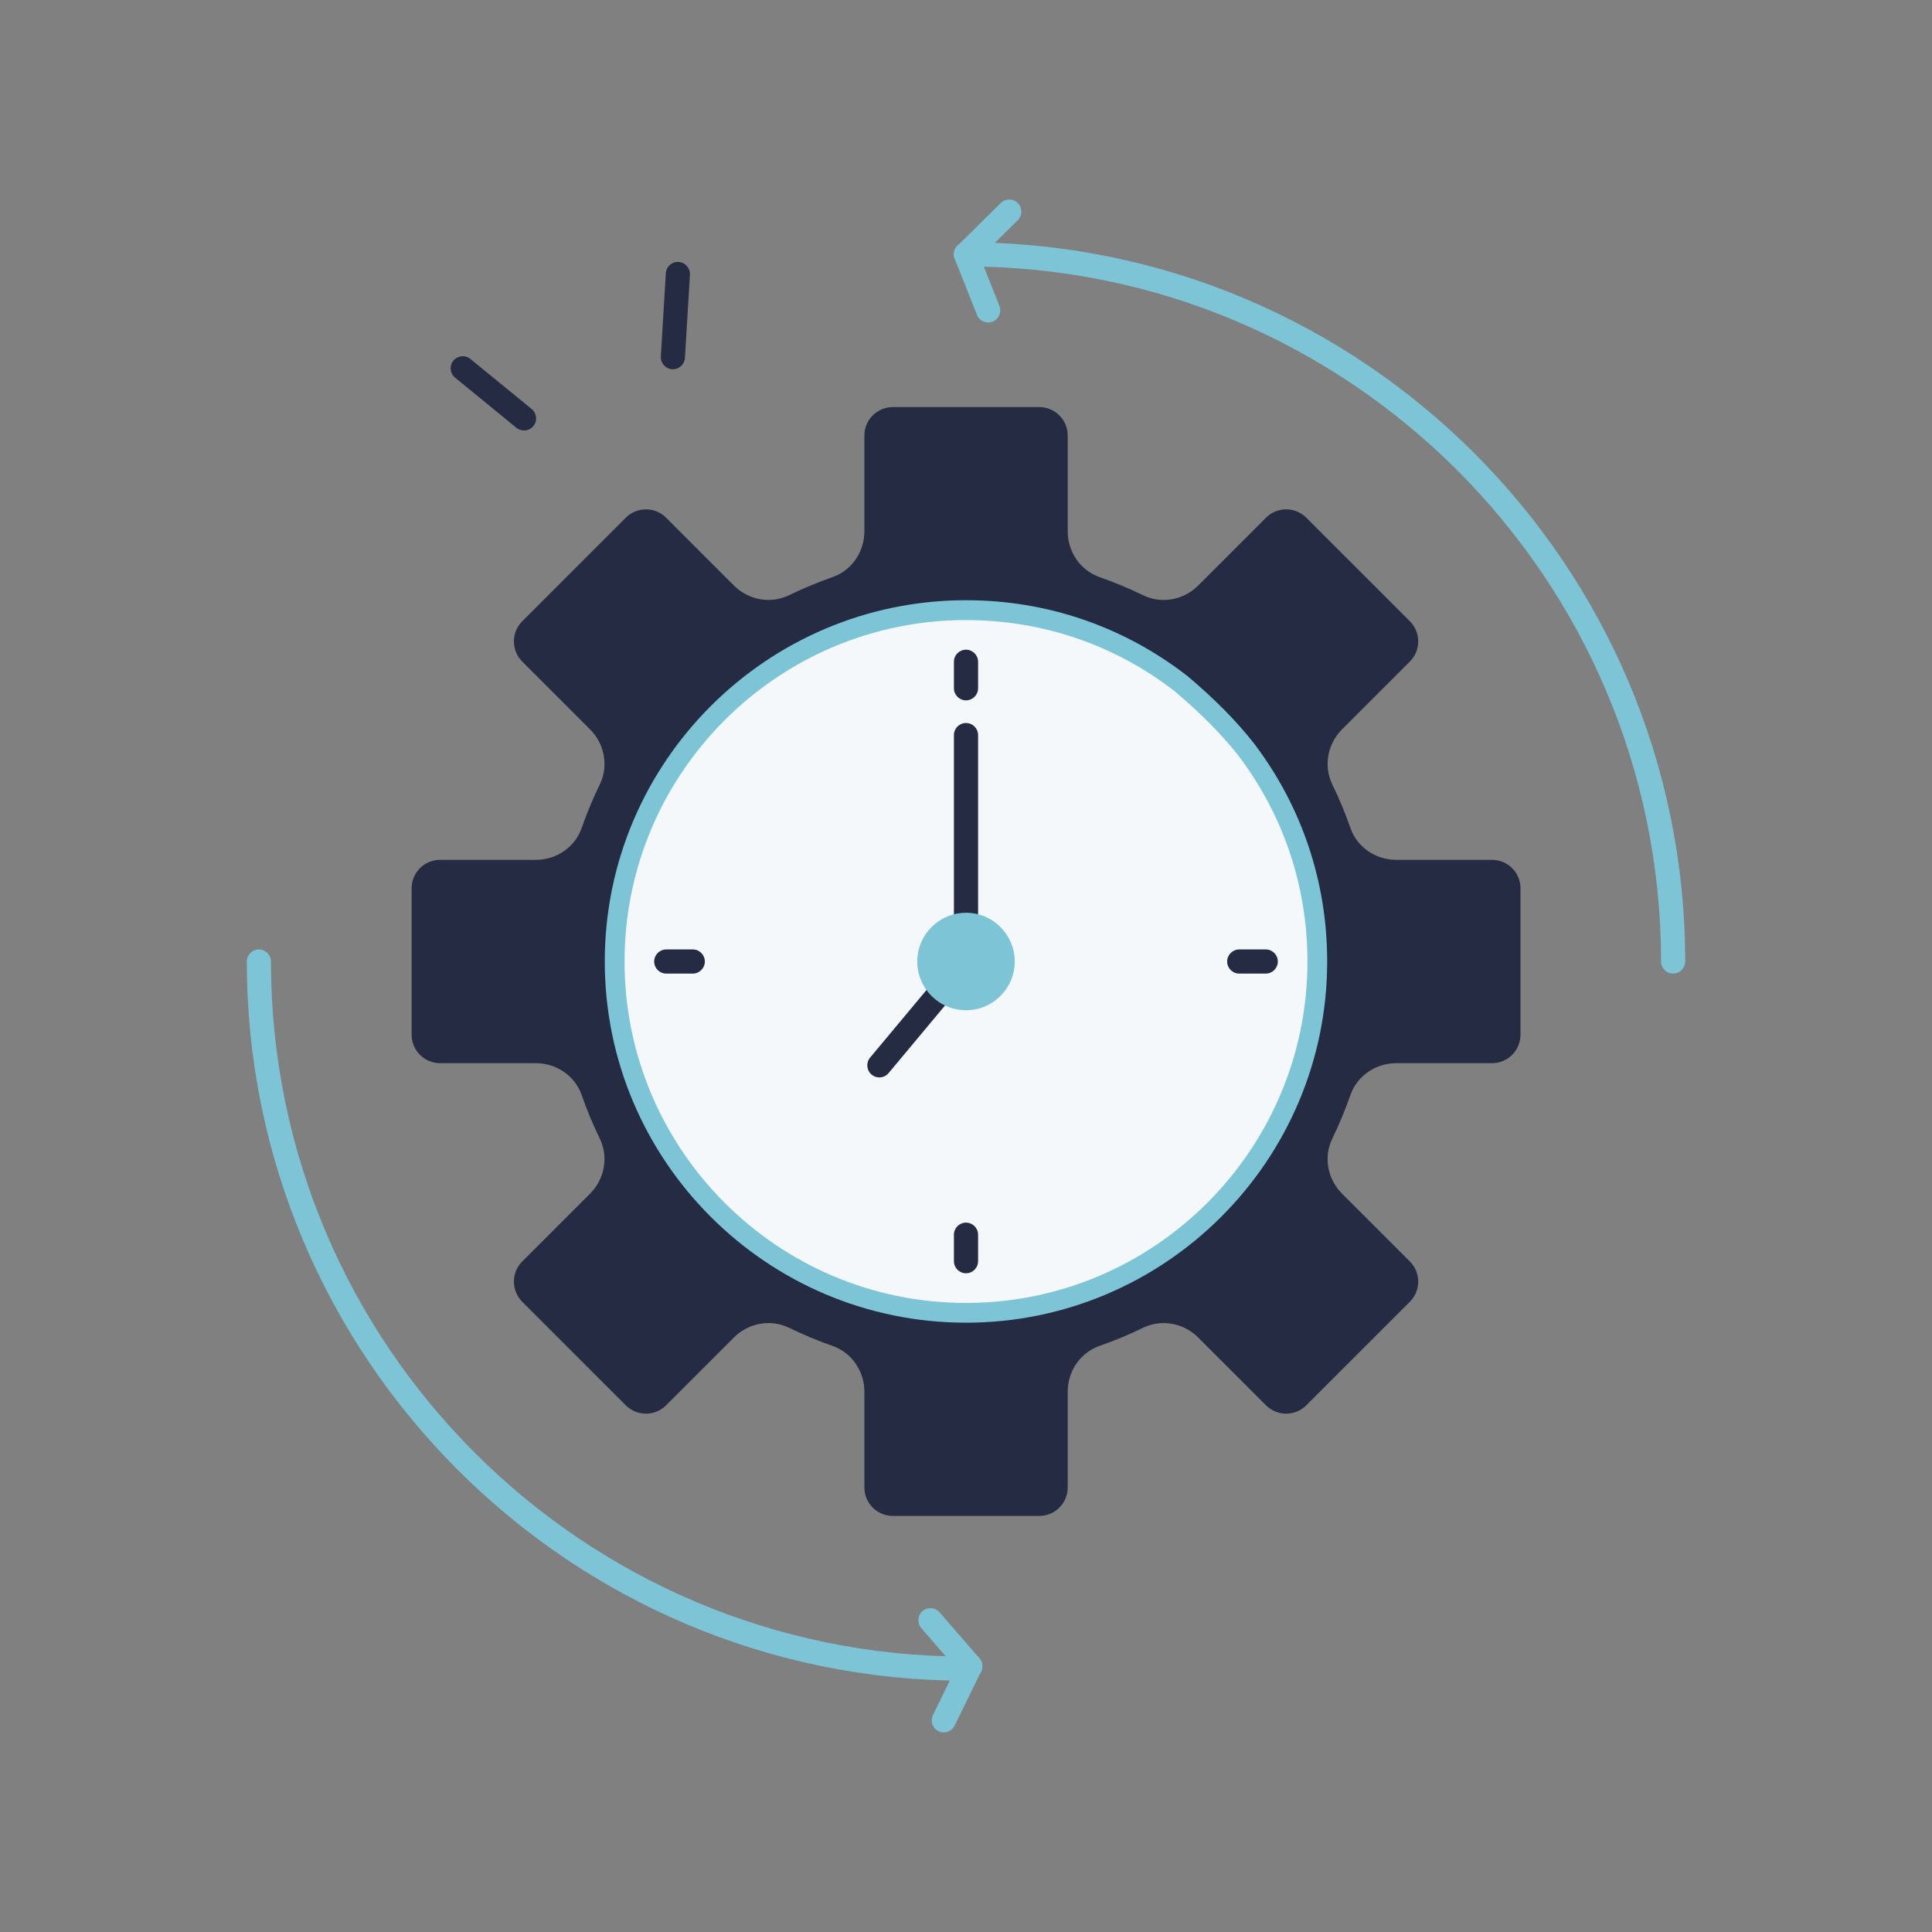 <svg width="110" height="110" viewBox="0 0 110 110" fill="none" xmlns="http://www.w3.org/2000/svg">
<rect x="0" y="0" width="110" height="110" fill="#808080" stroke="none"/>
<path d="M86.57 58.91V50.578C86.57 49.681 85.844 48.956 84.948 48.956H79.492C78.328 48.956 77.269 48.24 76.887 47.141C76.59 46.291 76.246 45.463 75.856 44.663C75.347 43.612 75.584 42.353 76.409 41.528L80.27 37.667C80.905 37.032 80.905 36.006 80.27 35.37L74.376 29.477C73.741 28.842 72.716 28.842 72.08 29.477L68.219 33.338C67.394 34.163 66.135 34.403 65.084 33.891C64.281 33.501 63.456 33.157 62.606 32.86C61.509 32.477 60.791 31.416 60.791 30.256V24.799C60.791 23.903 60.066 23.177 59.169 23.177H50.837C49.94 23.177 49.214 23.903 49.214 24.799V30.256C49.214 31.419 48.499 32.477 47.399 32.86C46.549 33.157 45.721 33.501 44.921 33.891C43.871 34.4 42.611 34.163 41.786 33.338L37.925 29.477C37.29 28.842 36.264 28.842 35.629 29.477L29.736 35.37C29.101 36.006 29.101 37.032 29.736 37.667L33.597 41.528C34.422 42.353 34.661 43.612 34.15 44.663C33.759 45.466 33.415 46.291 33.118 47.141C32.736 48.238 31.674 48.956 30.514 48.956H25.058C24.162 48.956 23.436 49.681 23.436 50.578V58.91C23.436 59.807 24.162 60.533 25.058 60.533H30.514C31.677 60.533 32.736 61.248 33.118 62.348C33.415 63.198 33.759 64.025 34.15 64.826C34.658 65.876 34.422 67.136 33.597 67.961L29.736 71.822C29.101 72.457 29.101 73.483 29.736 74.118L35.629 80.011C36.264 80.647 37.29 80.647 37.925 80.011L41.786 76.15C42.611 75.325 43.871 75.086 44.921 75.597C45.724 75.988 46.549 76.332 47.399 76.629C48.496 77.011 49.214 78.073 49.214 79.233V84.689C49.214 85.585 49.94 86.311 50.837 86.311H59.169C60.066 86.311 60.791 85.585 60.791 84.689V79.233C60.791 78.07 61.507 77.011 62.606 76.629C63.456 76.332 64.284 75.988 65.084 75.597C66.135 75.089 67.394 75.325 68.219 76.15L72.08 80.011C72.716 80.647 73.741 80.647 74.376 80.011L80.27 74.118C80.905 73.483 80.905 72.457 80.27 71.822L76.409 67.961C75.584 67.136 75.344 65.876 75.856 64.826C76.246 64.023 76.59 63.198 76.887 62.348C77.269 61.251 78.331 60.533 79.492 60.533H84.948C85.844 60.533 86.57 59.807 86.57 58.91Z" fill="#242B42"/>
<path d="M70.953 42.675C73.494 46.029 75.004 50.209 75.004 54.744C75.004 65.791 66.047 74.748 55 74.748C43.953 74.748 34.996 65.791 34.996 54.744C34.996 43.697 43.953 34.741 55 34.741C59.623 34.741 63.883 36.311 67.27 38.946C68.615 40.084 69.872 41.302 70.953 42.675Z" fill="#F5F8FA"/>
<path d="M55 75.309C43.659 75.309 34.433 66.082 34.433 54.742C34.433 43.401 43.659 34.174 55 34.174C59.617 34.174 63.979 35.67 67.617 38.497C69.162 39.801 70.392 41.049 71.395 42.322C71.395 42.325 71.401 42.328 71.401 42.331C74.126 45.925 75.564 50.218 75.564 54.742C75.564 66.082 66.338 75.309 54.997 75.309H55ZM55 35.304C44.281 35.304 35.56 44.025 35.56 54.744C35.56 65.464 44.281 74.184 55 74.184C65.719 74.184 74.44 65.464 74.44 54.744C74.44 50.471 73.081 46.417 70.507 43.021C69.55 41.808 68.373 40.617 66.907 39.377C63.489 36.718 59.367 35.307 55.003 35.307L55 35.304Z" fill="#7DC4D7"/>
<path d="M29.835 24.508C29.681 24.508 29.527 24.459 29.4 24.354L25.91 21.502C25.616 21.263 25.572 20.828 25.814 20.534C26.056 20.24 26.488 20.196 26.782 20.438L30.272 23.29C30.566 23.529 30.61 23.963 30.368 24.258C30.233 24.423 30.035 24.511 29.835 24.511V24.508Z" fill="#242B42"/>
<path d="M38.313 21.024C38.313 21.024 38.285 21.024 38.272 21.024C37.892 21.002 37.603 20.674 37.626 20.295L37.909 15.562C37.931 15.183 38.252 14.891 38.635 14.916C39.014 14.938 39.303 15.265 39.281 15.645L38.998 20.378C38.976 20.743 38.673 21.024 38.313 21.024Z" fill="#242B42"/>
<path d="M50.066 61.344C49.91 61.344 49.756 61.292 49.627 61.185C49.335 60.943 49.297 60.508 49.538 60.217L54.312 54.497V41.852C54.312 41.473 54.62 41.165 55 41.165C55.38 41.165 55.688 41.473 55.688 41.852V54.744C55.688 54.907 55.63 55.06 55.528 55.184L50.594 61.097C50.46 61.259 50.262 61.344 50.066 61.344Z" fill="#242B42"/>
<path d="M55 57.519C56.532 57.519 57.775 56.277 57.775 54.744C57.775 53.212 56.532 51.969 55 51.969C53.468 51.969 52.225 53.212 52.225 54.744C52.225 56.277 53.468 57.519 55 57.519Z" fill="#7DC4D7"/>
<path d="M55 39.875C54.62 39.875 54.312 39.567 54.312 39.188V37.678C54.312 37.298 54.62 36.99 55 36.99C55.38 36.99 55.688 37.298 55.688 37.678V39.188C55.688 39.567 55.38 39.875 55 39.875Z" fill="#242B42"/>
<path d="M72.067 55.432H70.557C70.177 55.432 69.869 55.124 69.869 54.744C69.869 54.365 70.177 54.057 70.557 54.057H72.067C72.446 54.057 72.754 54.365 72.754 54.744C72.754 55.124 72.446 55.432 72.067 55.432Z" fill="#242B42"/>
<path d="M55 72.496C54.62 72.496 54.312 72.188 54.312 71.808V70.298C54.312 69.919 54.62 69.611 55 69.611C55.38 69.611 55.688 69.919 55.688 70.298V71.808C55.688 72.188 55.38 72.496 55 72.496Z" fill="#242B42"/>
<path d="M39.443 55.432H37.934C37.554 55.432 37.246 55.124 37.246 54.744C37.246 54.365 37.554 54.057 37.934 54.057H39.443C39.823 54.057 40.131 54.365 40.131 54.744C40.131 55.124 39.823 55.432 39.443 55.432Z" fill="#242B42"/>
<path d="M55 95.692C32.42 95.692 14.053 77.322 14.053 54.744C14.053 54.365 14.361 54.057 14.74 54.057C15.12 54.057 15.428 54.365 15.428 54.744C15.428 76.566 33.179 94.317 55 94.317C55.38 94.317 55.688 94.625 55.688 95.004C55.688 95.384 55.38 95.692 55 95.692Z" fill="#7DC4D7"/>
<path d="M56.265 18.362C55.99 18.362 55.731 18.197 55.624 17.927L54.359 14.735C54.219 14.383 54.392 13.981 54.744 13.841C55.096 13.7 55.498 13.874 55.638 14.226L56.903 17.419C57.043 17.77 56.87 18.172 56.518 18.312C56.435 18.345 56.35 18.362 56.265 18.362Z" fill="#7DC4D7"/>
<path d="M95.26 55.432C94.88 55.432 94.573 55.124 94.573 54.744C94.573 32.923 76.821 15.172 55 15.172C54.62 15.172 54.312 14.864 54.312 14.484C54.312 14.105 54.62 13.797 55 13.797C77.58 13.797 95.948 32.167 95.948 54.744C95.948 55.124 95.639 55.432 95.26 55.432Z" fill="#7DC4D7"/>
<path d="M55 15.169C54.821 15.169 54.645 15.1 54.511 14.966C54.244 14.696 54.246 14.259 54.516 13.992L56.98 11.558C57.249 11.291 57.687 11.294 57.953 11.564C58.22 11.833 58.218 12.271 57.948 12.537L55.484 14.971C55.349 15.103 55.176 15.169 55 15.169Z" fill="#7DC4D7"/>
<path d="M53.735 98.64C53.633 98.64 53.532 98.618 53.432 98.568C53.092 98.4 52.951 97.991 53.116 97.65L54.626 94.564C54.794 94.223 55.203 94.083 55.544 94.248C55.886 94.416 56.026 94.826 55.861 95.166L54.351 98.252C54.233 98.497 53.988 98.637 53.732 98.637L53.735 98.64Z" fill="#7DC4D7"/>
<path d="M55.245 95.554C55.052 95.554 54.86 95.475 54.725 95.318L52.456 92.7C52.209 92.414 52.239 91.979 52.525 91.729C52.811 91.481 53.245 91.512 53.496 91.798L55.764 94.416C56.012 94.702 55.982 95.136 55.696 95.386C55.566 95.499 55.404 95.554 55.245 95.554Z" fill="#7DC4D7"/>
</svg>
